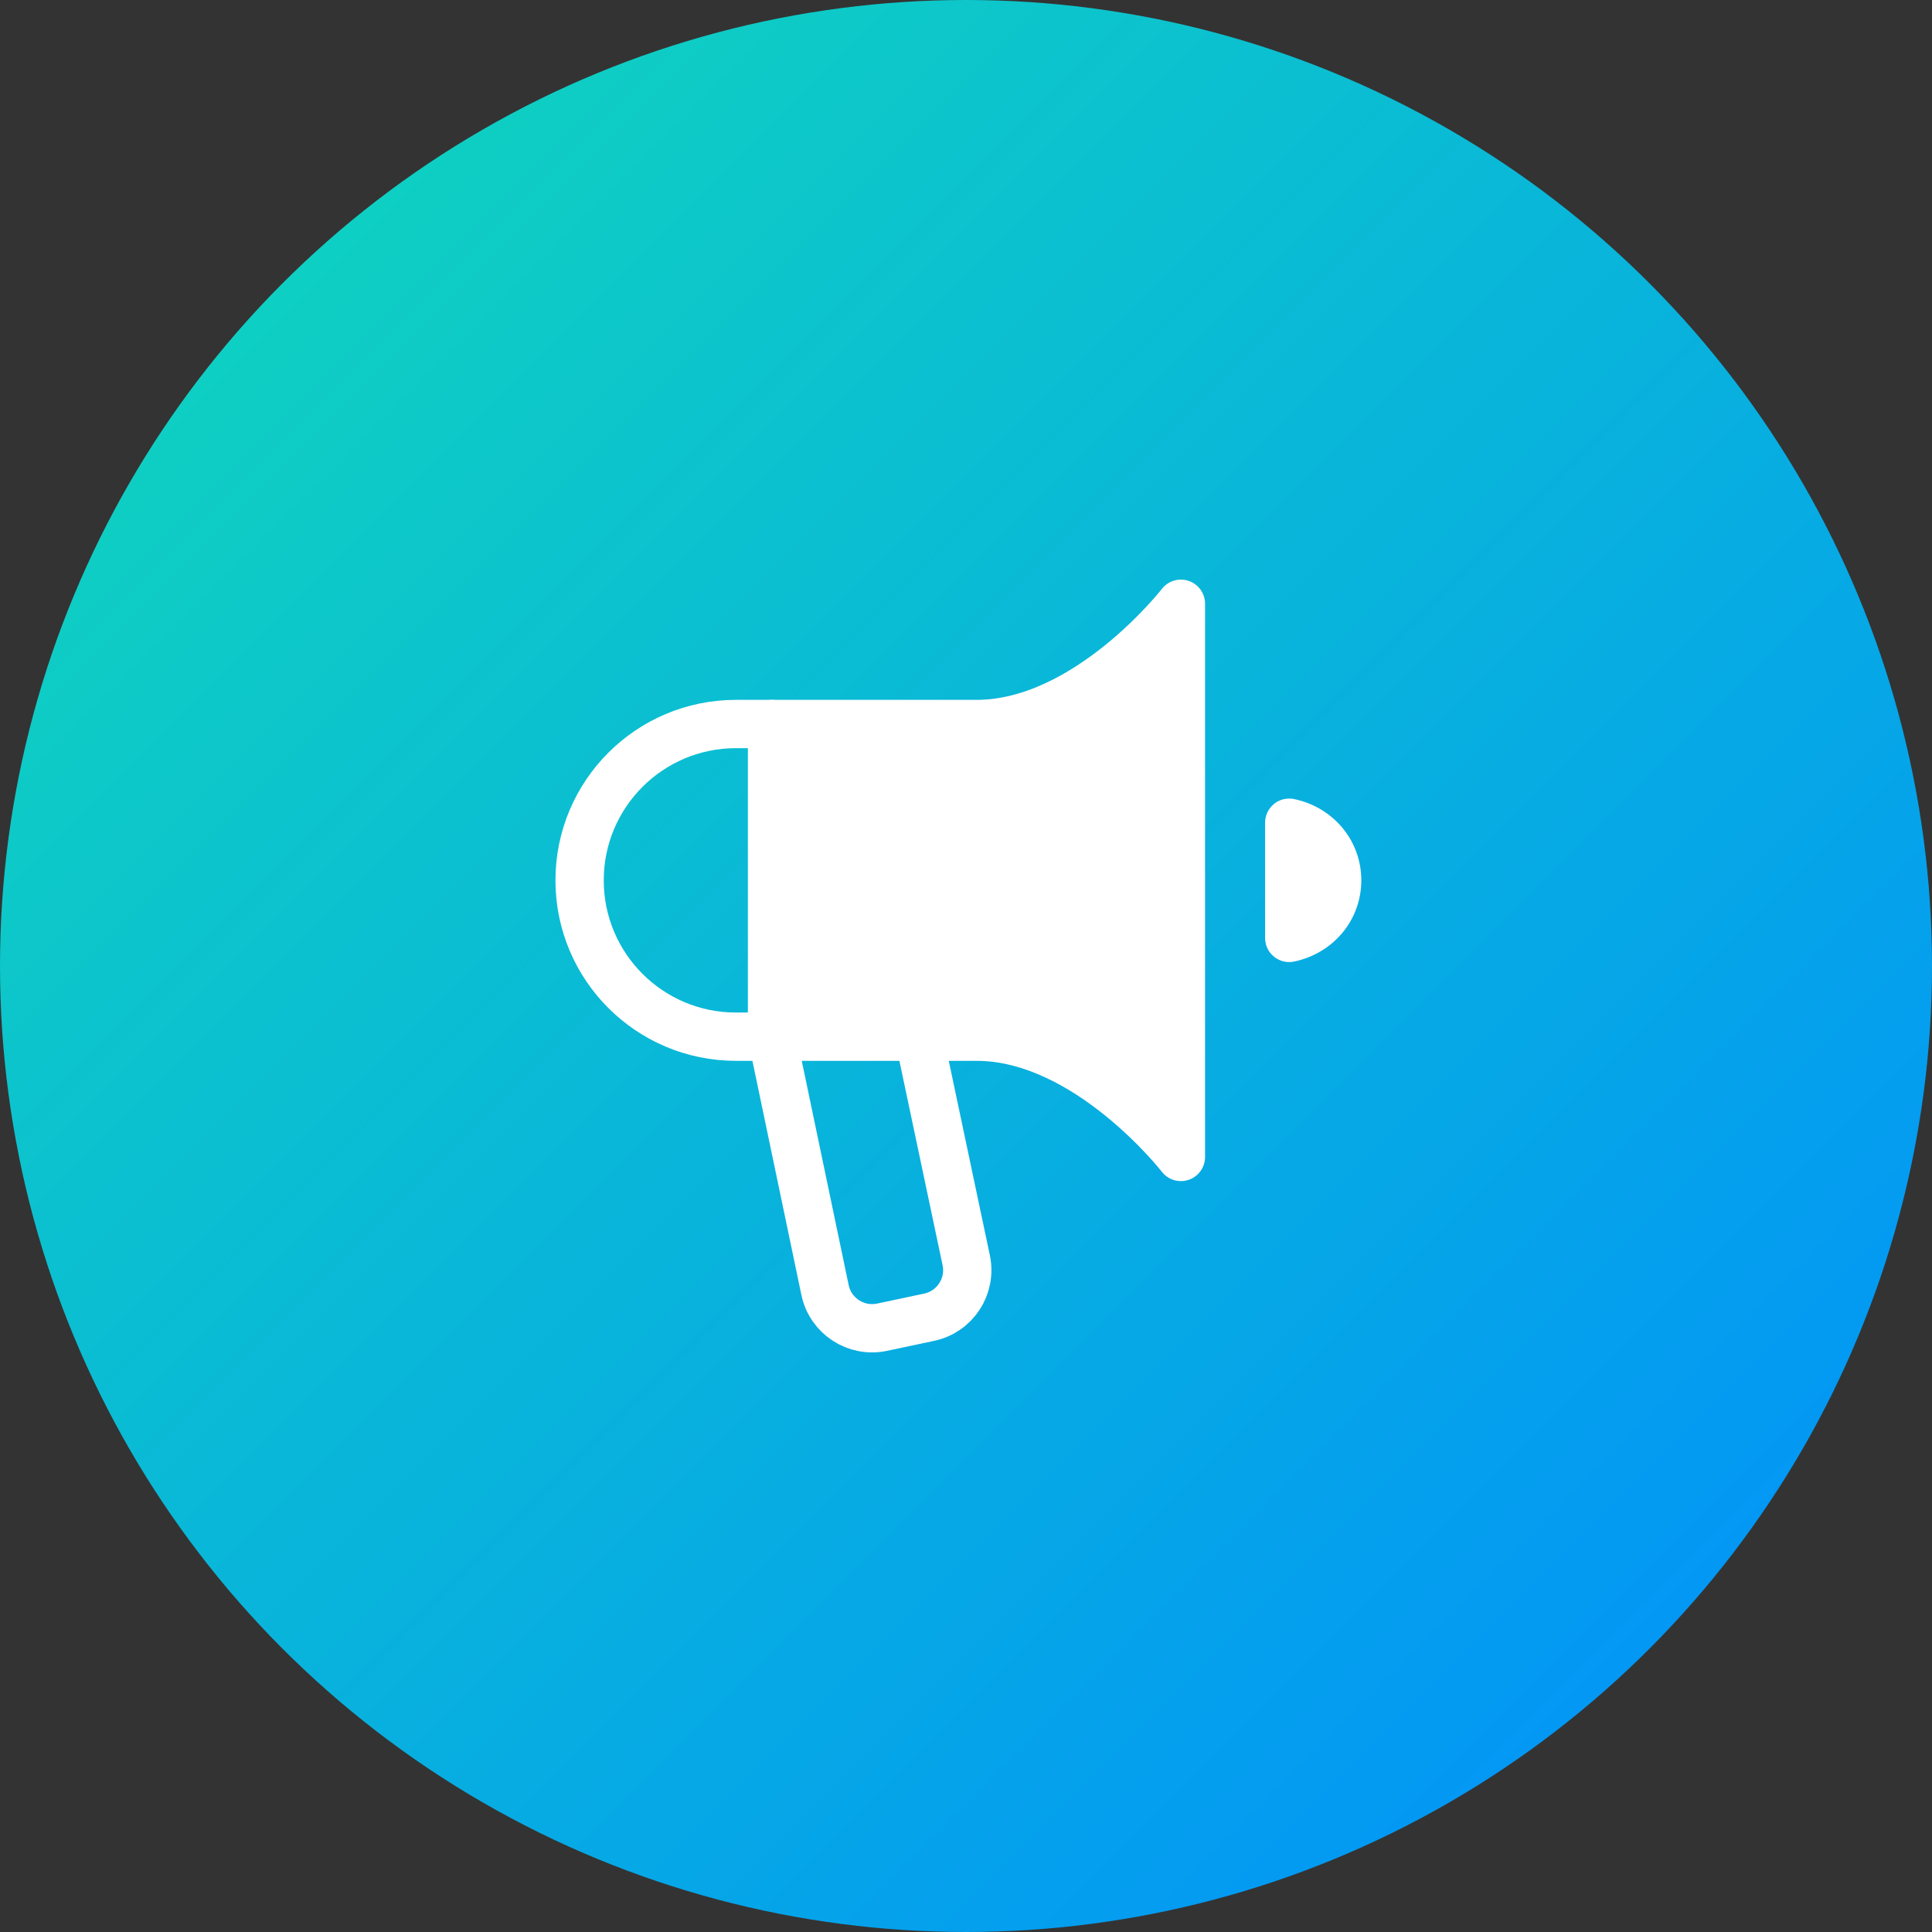 <?xml version="1.0" encoding="UTF-8"?>
<svg width="80px" height="80px" viewBox="0 0 80 80" version="1.1" xmlns="http://www.w3.org/2000/svg" xmlns:xlink="http://www.w3.org/1999/xlink">
    <rect x="0" y="0" width="80" height="80" fill="#333333" stroke="none"/>
    <title>icon__perk--visibility</title>
    <defs>
        <linearGradient x1="0%" y1="0%" x2="100%" y2="100%" id="linearGradient-1">
            <stop stop-color="#11DBB8" offset="0%"></stop>
            <stop stop-color="#008CFF" offset="100%"></stop>
        </linearGradient>
    </defs>
    <g id="Landing-page" stroke="none" stroke-width="1" fill="none" fill-rule="evenodd">
        <g id="icon__perk--visibility">
            <circle id="Oval" fill="url(#linearGradient-1)" cx="40" cy="40" r="40"></circle>
            <g id="bullhorn" transform="translate(24, 25)">
                <path d="M16.433,17.927 C21.041,17.927 24.899,22.907 24.899,22.907 L24.899,0 C24.899,0 21.039,4.98 16.433,4.98 L7.968,4.98 L7.968,17.927 L16.433,17.927 Z" id="Path" fill="#FFFFFF"></path>
                <path d="M14.053,17.927 L16.009,27.184 C16.236,28.26 15.549,29.317 14.471,29.544 L12.523,29.957 C11.448,30.184 10.39,29.497 10.163,28.419 L7.968,17.927" id="Path" stroke="#FFFFFF" stroke-width="2" stroke-linecap="round" stroke-linejoin="round"></path>
                <path d="M28.754,8.29 C28.52,8.48 28.385,8.763 28.385,9.063 L28.385,13.842 C28.385,14.143 28.52,14.426 28.754,14.615 C28.987,14.804 29.293,14.878 29.586,14.816 C31.224,14.471 32.369,13.087 32.369,11.452 C32.369,9.816 31.224,8.432 29.586,8.087 C29.293,8.026 28.987,8.099 28.754,8.288 L28.754,8.29 Z" id="Path" fill="#FFFFFF" fill-rule="nonzero"></path>
                <path d="M24.899,22.907 C24.899,22.907 21.041,17.927 16.433,17.927 C11.828,17.927 6.474,17.927 6.474,17.927 C2.898,17.927 0,15.029 0,11.454 C0,7.878 2.898,4.98 6.474,4.98 L16.433,4.98 C21.039,4.98 24.899,0 24.899,0 L24.899,22.907 Z" id="Path" stroke="#FFFFFF" stroke-width="2" stroke-linecap="round" stroke-linejoin="round"></path>
                <line x1="7.968" y1="4.98" x2="7.968" y2="17.927" id="Path" stroke="#FFFFFF" stroke-width="2" stroke-linecap="round" stroke-linejoin="round"></line>
            </g>
        </g>
    </g>
</svg>